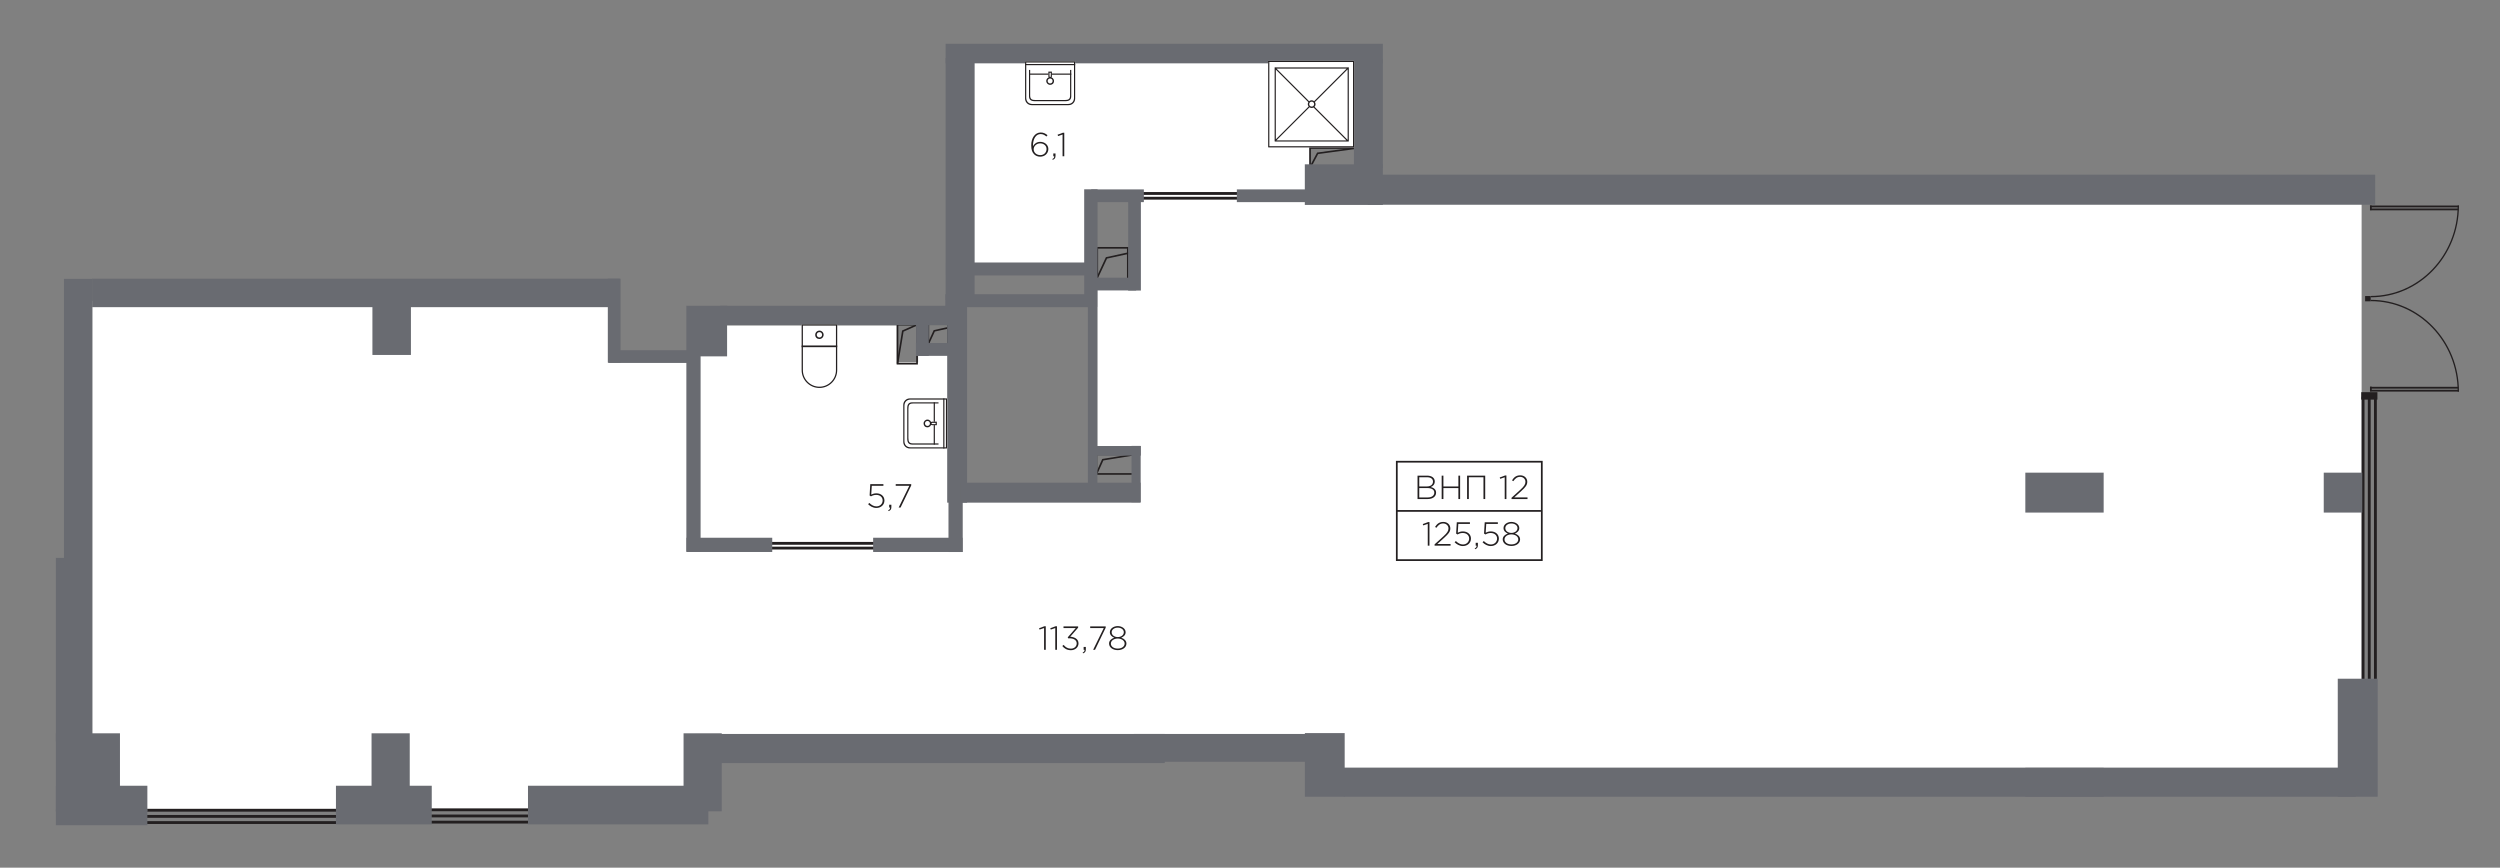 <?xml version="1.0" encoding="utf-8"?>
<!-- Generator: Adobe Illustrator 26.3.1, SVG Export Plug-In . SVG Version: 6.00 Build 0)  -->
<svg version="1.1" xmlns="http://www.w3.org/2000/svg" xmlns:xlink="http://www.w3.org/1999/xlink" x="0px" y="0px"
	 viewBox="0 0 747.506 259.435" style="enable-background:new 0 0 747.506 259.435;" xml:space="preserve">
<rect x="0" y="0" width="747.506" height="259.435" fill="#808080" stroke="none"/>
<style type="text/css">
	.st0{fill:#FFFFFF;}
	.st1{fill-rule:evenodd;clip-rule:evenodd;fill:#FFFFFF;}
	.st2{fill-rule:evenodd;clip-rule:evenodd;fill:#231F20;}
	.st3{fill-rule:evenodd;clip-rule:evenodd;fill:none;stroke:#231F20;stroke-width:0.5;stroke-miterlimit:10;}
	.st4{fill:none;stroke:#231F20;stroke-width:0.5;stroke-miterlimit:10;}
	.st5{fill-rule:evenodd;clip-rule:evenodd;fill:none;stroke:#231F20;stroke-width:0.524;stroke-miterlimit:10;}
	.st6{fill:#696B71;}
	.st7{fill:#231F20;}
	.st8{fill-rule:evenodd;clip-rule:evenodd;fill:#FFFFFF;stroke:#231F20;stroke-width:0.521;stroke-miterlimit:10;}
	.st9{fill:none;stroke:#231F20;stroke-width:0.521;stroke-miterlimit:10;}
</style>
<g id="Apartments">
	<polygon id="ВНП_12_00000060013279590215720800000005160295387140457140_" class="st1" points="408.063,58.229 399.353,58.229 
		391.611,58.229 391.611,43.906 405.159,43.906 405.159,16.81 391.611,16.81 337.724,16.81 326.192,16.81 323.788,16.81 
		288.756,16.81 288.756,80.487 326.192,80.487 326.192,59.39 340.627,59.39 340.627,86.487 328.046,86.487 328.046,134.1 
		340.627,134.1 340.627,149.197 284.966,149.197 284.966,106.229 274.514,106.229 274.514,108.358 268.127,108.358 268.127,97.326 
		206.772,97.326 206.772,107.39 183.547,107.39 183.547,89.777 65.482,89.777 65.482,89.971 24.45,89.971 24.45,241.519 
		43.03,241.519 43.03,241.906 207.159,241.906 207.159,222.164 399.353,222.164 399.353,232.81 706.127,232.81 706.127,58.229 	"/>
</g>
<g id="glazing">
	<g>
		<rect x="706.143" y="118.617" class="st2" width="0.85" height="86.323"/>
		<rect x="709.828" y="118.617" class="st2" width="0.85" height="86.323"/>
		<rect x="707.986" y="118.617" class="st2" width="0.85" height="86.323"/>
	</g>
	<rect x="706.013" y="117.261" class="st2" width="4.839" height="2.226"/>
	<g>
		<rect x="128.268" y="245.392" class="st2" width="30.264" height="0.85"/>
		<rect x="128.268" y="241.707" class="st2" width="30.264" height="0.85"/>
		<rect x="128.268" y="243.549" class="st2" width="30.264" height="0.85"/>
	</g>
	<g>
		<rect x="41.377" y="245.521" class="st2" width="61.799" height="0.85"/>
		<rect x="41.377" y="241.836" class="st2" width="61.799" height="0.85"/>
		<rect x="41.377" y="243.679" class="st2" width="61.799" height="0.85"/>
	</g>
</g>
<g id="technical">
	<polyline class="st3" points="277.454,103.039 279.353,98.917 283.744,97.947 	"/>
	<rect x="277.572" y="96.938" class="st3" width="5.914" height="6.101"/>
	<polyline class="st3" points="327.906,83.39 330.836,77.113 337.611,75.636 	"/>
	<rect x="328.088" y="74.099" class="st3" width="9.125" height="9.291"/>
	<polyline class="st3" points="327.838,141.713 329.74,137.455 339.49,135.863 	"/>
	<rect x="327.838" y="135.863" class="st3" width="11.653" height="5.85"/>
	<polyline class="st3" points="274.202,97.09 269.944,98.993 268.352,108.743 	"/>
	
		<rect x="265.45" y="99.992" transform="matrix(-4.121077e-11 1 -1 -4.121077e-11 374.193 -168.36)" class="st3" width="11.653" height="5.85"/>
	<polyline class="st3" points="391.709,50.1 393.978,45.842 405.611,44.25 	"/>
	<rect x="391.709" y="44.25" class="st3" width="13.902" height="5.85"/>
</g>
<g id="doors">
	<g>
		<g>
			<rect x="708.63" y="61.455" class="st2" width="26.605" height="0.548"/>
			<rect x="708.63" y="62.337" class="st2" width="26.447" height="0.548"/>
		</g>
		<path class="st2" d="M734.84,61.455c0,14.928-11.629,27.03-25.975,27.03v0.412c14.564,0,26.371-12.286,26.371-27.441H734.84z"/>
		<g>
			<rect x="708.63" y="116.538" class="st2" width="26.605" height="0.548"/>
			<rect x="708.63" y="115.656" class="st2" width="26.447" height="0.548"/>
		</g>
		<path class="st2" d="M734.84,117.086c0-14.928-11.629-27.03-25.975-27.03v-0.412c14.564,0,26.371,12.286,26.371,27.441H734.84z"/>
		<rect x="707.174" y="88.513" class="st2" width="1.665" height="1.583"/>
		<rect x="708.63" y="61.455" class="st2" width="0.53" height="1.37"/>
		<rect x="708.63" y="115.612" class="st2" width="0.53" height="1.37"/>
	</g>
	<g>
		<rect x="230.784" y="163.453" class="st2" width="31.537" height="0.85"/>
		<rect x="230.784" y="162.036" class="st2" width="31.537" height="0.85"/>
	</g>
	<g>
		<rect x="340.461" y="58.84" class="st2" width="30.569" height="0.85"/>
		<rect x="340.461" y="57.423" class="st2" width="30.569" height="0.85"/>
	</g>
</g>
<g id="Walls">
	<rect x="27.547" y="83.326" class="st6" width="157.742" height="8.516"/>
	
		<rect x="-46.292" y="148.81" transform="matrix(6.123234e-17 -1 1 6.123234e-17 -129.682 176.453)" class="st6" width="139.355" height="8.516"/>
	
		<rect x="611.321" y="135.584" transform="matrix(-1.836970e-16 1 -1 -1.836970e-16 764.582 -469.995)" class="st6" width="11.935" height="23.419"/>
	<rect x="698.998" y="202.939" class="st6" width="11.935" height="35.29"/>
	
		<rect x="612.966" y="222.197" transform="matrix(-1.836970e-16 1 -1 -1.836970e-16 851.195 -383.382)" class="st6" width="8.645" height="23.419"/>
	
		<rect x="694.595" y="141.535" transform="matrix(-1.836970e-16 1 -1 -1.836970e-16 847.856 -553.269)" class="st6" width="11.935" height="11.516"/>
	
		<rect x="107.482" y="90.745" transform="matrix(6.123234e-17 -1 1 6.123234e-17 20.608 213.614)" class="st6" width="19.258" height="11.516"/>
	
		<rect x="14.627" y="221.342" transform="matrix(6.123234e-17 -1 1 6.123234e-17 -204.634 257.211)" class="st6" width="23.323" height="19.161"/>
	
		<rect x="105.143" y="225.213" transform="matrix(6.123234e-17 -1 1 6.123234e-17 -114.118 347.727)" class="st6" width="23.323" height="11.419"/>
	
		<rect x="171.095" y="93.971" transform="matrix(6.123234e-17 -1 1 6.123234e-17 87.769 279.517)" class="st6" width="25.097" height="3.806"/>
	
		<rect x="181.901" y="104.713" transform="matrix(-1 -1.224647e-16 1.224647e-16 -1 388.867 213.232)" class="st6" width="25.065" height="3.806"/>
	
		<rect x="203.748" y="92.898" transform="matrix(-1.836970e-16 1 -1 -1.836970e-16 310.3 -112.326)" class="st6" width="15.129" height="12.177"/>
	
		<rect x="177.522" y="132.979" transform="matrix(-1.836970e-16 1 -1 -1.836970e-16 342.461 -72.245)" class="st6" width="59.661" height="4.258"/>
	<rect x="205.264" y="160.785" class="st6" width="25.637" height="4.258"/>
	<rect x="261.071" y="160.785" class="st6" width="26.734" height="4.258"/>
	
		<rect x="272.361" y="149.56" transform="matrix(6.123234e-17 -1 1 6.123234e-17 134.039 437.416)" class="st6" width="26.734" height="4.258"/>
	
		<rect x="256.282" y="117.416" transform="matrix(6.123234e-17 -1 1 6.123234e-17 165.796 406.576)" class="st6" width="59.806" height="5.948"/>
	
		<rect x="215.353" y="91.422" transform="matrix(-1 -1.224647e-16 1.224647e-16 -1 504.383 188.619)" class="st6" width="73.677" height="5.774"/>
	
		<rect x="308.667" y="72.108" transform="matrix(-1.836970e-16 1 -1 -1.836970e-16 400.283 -252.068)" class="st6" width="35.016" height="4"/>
	<rect x="326.272" y="56.632" class="st6" width="15.742" height="3.806"/>
	<rect x="282.74" y="13.084" class="st6" width="130.742" height="5.855"/>
	<rect x="369.821" y="56.632" class="st6" width="22.565" height="3.806"/>
	<rect x="390.143" y="49.132" class="st6" width="23.339" height="12.145"/>
	<rect x="404.821" y="17.632" class="st6" width="8.661" height="32.565"/>
	
		<rect x="325.579" y="71.326" transform="matrix(6.123234e-17 -1 1 6.123234e-17 265.995 412.453)" class="st6" width="27.29" height="3.806"/>
	
		<rect x="327.03" y="83.035" transform="matrix(-1 -1.224647e-16 1.224647e-16 -1 666.738 169.877)" class="st6" width="12.677" height="3.806"/>
	
		<rect x="270.579" y="99.293" transform="matrix(-1.836970e-16 1 -1 -1.836970e-16 377.001 -174.608)" class="st6" width="10.452" height="3.806"/>
	<rect x="273.869" y="102.584" class="st6" width="10.258" height="3.806"/>
	
		<rect x="331.272" y="140.374" transform="matrix(6.123234e-17 -1 1 6.123234e-17 197.947 481.437)" class="st6" width="16.839" height="2.742"/>
	
		<rect x="325.611" y="133.358" transform="matrix(-1 -1.224647e-16 1.224647e-16 -1 666.706 269.587)" class="st6" width="15.484" height="2.871"/>
	
		<rect x="282.643" y="87.971" transform="matrix(-1 -1.224647e-16 1.224647e-16 -1 610.448 179.813)" class="st6" width="45.161" height="3.871"/>
	
		<rect x="282.837" y="78.487" transform="matrix(-1 -1.224647e-16 1.224647e-16 -1 610.254 160.845)" class="st6" width="44.581" height="3.871"/>
	
		<rect x="250.869" y="49.197" transform="matrix(-1.836970e-16 1 -1 -1.836970e-16 340.614 -233.543)" class="st6" width="72.419" height="8.677"/>
	<rect x="408.942" y="52.229" class="st6" width="301.25" height="8.992"/>
	
		<rect x="298.514" y="118.277" transform="matrix(-1.836970e-16 1 -1 -1.836970e-16 446.421 -206.995)" class="st6" width="56.387" height="2.871"/>
	<rect x="287.095" y="144.326" class="st6" width="53.935" height="5.968"/>
	
		<rect x="198.434" y="225.213" transform="matrix(6.123234e-17 -1 1 6.123234e-17 -20.828 441.017)" class="st6" width="23.323" height="11.419"/>
	
		<rect x="386.595" y="222.761" transform="matrix(-1.836970e-16 1 -1 -1.836970e-16 624.824 -167.398)" class="st6" width="19.032" height="11.903"/>
	
		<rect x="26.547" y="225.1" transform="matrix(6.123234e-17 -1 1 6.123234e-17 -208.392 269.163)" class="st6" width="7.677" height="27.355"/>
	
		<rect x="108.998" y="226.39" transform="matrix(6.123234e-17 -1 1 6.123234e-17 -125.94 355.485)" class="st6" width="11.548" height="28.645"/>
	
		<rect x="273.811" y="153.706" transform="matrix(6.123234e-17 -1 1 6.123234e-17 54.357 501.976)" class="st6" width="8.71" height="140.207"/>
	
		<rect x="548.74" y="82.584" transform="matrix(6.123234e-17 -1 1 6.123234e-17 319.221 786.969)" class="st6" width="8.71" height="302.581"/>
	
		<rect x="361.288" y="197.164" transform="matrix(6.123234e-17 -1 1 6.123234e-17 141.834 589.066)" class="st6" width="8.323" height="52.903"/>
	
		<rect x="179.063" y="213.745" transform="matrix(6.123234e-17 -1 1 6.123234e-17 -55.876 425.55)" class="st6" width="11.548" height="53.935"/>
	
		<rect x="27.998" y="230.68" transform="matrix(6.123234e-17 -1 1 6.123234e-17 -213.973 274.743)" class="st6" width="4.774" height="27.355"/>
	
		<rect x="-9.034" y="192.551" transform="matrix(6.123234e-17 -1 1 6.123234e-17 -175.844 212.743)" class="st6" width="54.968" height="3.484"/>
</g>
<g id="other">
</g>
<g id="sanitary">
	<path class="st0" d="M274.91,119.122h-2.881c-1.072,0-1.949,0.877-1.949,1.949v11.08c0,1.072,0.878,1.949,1.949,1.949h2.881h6.327
		h0.798h0.351h0.8v-1.949v-11.08v-1.949h-1.949H274.91z"/>
	<path class="st0" d="M239.691,103.299v0.506v6.879c0,2.926,2.394,5.32,5.319,5.32c2.926,0,5.319-2.393,5.319-5.32v-6.878v-0.506
		V96.97h-10.639V103.299z"/>
	<path class="st0" d="M308.45,18.339h-1.949v1.949v6.327v2.881c0,1.072,0.877,1.949,1.949,1.949h11.08
		c1.072,0,1.949-0.878,1.949-1.949v-2.881v-6.327V19.49v-0.351v-0.8h-1.949H308.45z"/>
	<polygon class="st0" points="379.186,43.989 379.22,43.989 379.22,44.071 404.554,44.071 404.906,44.071 404.954,44.071 
		404.954,43.72 404.906,43.72 404.906,18.275 404.872,18.275 404.872,18.192 379.538,18.192 379.186,18.192 379.138,18.192 
		379.138,18.544 379.186,18.544 	"/>
	<g>
		<path class="st2" d="M277.313,127.774c0.634,0,1.163-0.528,1.163-1.163c0-0.634-0.528-1.163-1.163-1.163
			c-0.634,0-1.163,0.528-1.163,1.163C276.15,127.245,276.573,127.774,277.313,127.774L277.313,127.774z M277.313,125.871
			c0.423,0,0.74,0.317,0.74,0.74c0,0.423-0.317,0.74-0.74,0.74c-0.423,0-0.74-0.317-0.74-0.74
			C276.573,126.188,276.89,125.871,277.313,125.871z"/>
		<path class="st2" d="M278.731,126.083c-0.308,0-0.559,0.23-0.559,0.512v0.033c0,0.282,0.252,0.512,0.559,0.512h1.382v-1.057
			H278.731L278.731,126.083z M279.216,126.43h0.541v0.377h-0.541h-0.312h-0.138c-0.154,0-0.28-0.082-0.28-0.183v-0.012
			c0-0.1,0.126-0.183,0.28-0.183h0.138H279.216z"/>
		<path class="st2" d="M283.185,132.151v-11.08v-1.949h-1.949h-6.327h-2.881c-1.072,0-1.949,0.877-1.949,1.949v11.08
			c0,1.072,0.878,1.949,1.949,1.949h2.881h6.327h1.949V132.151L283.185,132.151z M282.834,131.884v1.865h-1.844h-5.988h-2.727
			c-1.055,0-1.844-0.64-1.844-1.865v-10.545c0-1.16,0.743-1.865,1.844-1.865h2.727h5.988h1.844v1.865V131.884z"/>
		<rect x="282.034" y="119.136" class="st2" width="0.351" height="14.964"/>
		<path class="st2" d="M280.616,132.579v0.351h-4.989h-2.881c-1.07,0-1.481-0.644-1.481-1.715v-9.208c0-1.07,0.41-1.715,1.481-1.715
			h2.881h4.989v0.351h-4.897h-2.727c-1.101,0-1.376,0.471-1.376,1.631v8.673c0,1.225,0.324,1.631,1.376,1.631h2.727H280.616z"/>
		<rect x="279.181" y="120.292" class="st2" width="0.351" height="5.811"/>
		<rect x="279.181" y="127.091" class="st2" width="0.351" height="5.839"/>
	</g>
	<g>
		<path class="st2" d="M243.751,100.106c0-0.686,0.572-1.259,1.258-1.259c0.686,0,1.258,0.572,1.258,1.259
			c0,0.686-0.572,1.258-1.258,1.258C244.323,101.364,243.751,100.907,243.751,100.106L243.751,100.106z M245.81,100.106
			c0-0.458-0.343-0.801-0.801-0.801s-0.801,0.343-0.801,0.801c0,0.458,0.343,0.801,0.801,0.801S245.81,100.563,245.81,100.106z"/>
		<rect x="239.69" y="103.299" class="st2" width="10.639" height="0.506"/>
		<path class="st2" d="M239.69,96.97h10.639v13.713c0,2.926-2.394,5.32-5.319,5.32s-5.319-2.393-5.319-5.32V96.97L239.69,96.97z
			 M245.01,115.624c2.717,0,4.939-2.223,4.939-4.939V97.35h-9.879v13.335C240.07,113.401,242.293,115.624,245.01,115.624z"/>
	</g>
	<g>
		<path class="st2" d="M315.153,24.211c0-0.634-0.528-1.163-1.163-1.163c-0.634,0-1.163,0.528-1.163,1.163
			c0,0.634,0.528,1.163,1.163,1.163C314.624,25.374,315.153,24.951,315.153,24.211L315.153,24.211z M313.25,24.211
			c0-0.423,0.317-0.74,0.74-0.74c0.423,0,0.74,0.317,0.74,0.74c0,0.423-0.317,0.74-0.74,0.74
			C313.567,24.951,313.25,24.634,313.25,24.211z"/>
		<path class="st2" d="M313.462,22.793c0,0.308,0.23,0.559,0.512,0.559h0.033c0.282,0,0.512-0.252,0.512-0.559v-1.382h-1.057V22.793
			L313.462,22.793z M313.809,22.308v-0.541h0.377v0.541v0.312v0.138c0,0.154-0.082,0.28-0.183,0.28h-0.012
			c-0.1,0-0.183-0.126-0.183-0.28v-0.138V22.308z"/>
		<path class="st2" d="M319.53,18.339h-11.08h-1.949v1.949v6.327v2.881c0,1.072,0.877,1.949,1.949,1.949h11.08
			c1.072,0,1.949-0.878,1.949-1.949v-2.881v-6.327v-1.949H319.53L319.53,18.339z M319.263,18.69h1.865v1.844v5.988v2.727
			c0,1.055-0.64,1.844-1.865,1.844h-10.545c-1.16,0-1.865-0.743-1.865-1.844v-2.727v-5.988V18.69h1.865H319.263z"/>
		<rect x="306.515" y="19.139" class="st2" width="14.964" height="0.351"/>
		<path class="st2" d="M319.958,20.908h0.351v4.989v2.881c0,1.07-0.644,1.481-1.715,1.481h-9.208c-1.07,0-1.715-0.41-1.715-1.481
			v-2.881v-4.989h0.351v4.897v2.727c0,1.101,0.471,1.376,1.631,1.376h8.673c1.225,0,1.631-0.324,1.631-1.376v-2.727V20.908z"/>
		<rect x="307.671" y="21.992" class="st2" width="5.811" height="0.351"/>
		<rect x="314.47" y="21.992" class="st2" width="5.839" height="0.351"/>
	</g>
	<g>
		<path class="st2" d="M404.906,43.72V18.275h-0.034v-0.082h-25.334h-0.351h-0.048v0.351h0.048v25.445h0.034v0.082h25.334h0.351
			h0.048V43.72H404.906z M379.538,43.72V18.544h25.017V43.72H379.538z"/>
		<path class="st2" d="M403.296,20.141h-0.351v0.015h-21.471v-0.015h-0.351v22.106h0.034v0.082h22.106v-0.082h0.034V20.141z
			 M381.473,20.814l9.736,9.736c-0.105,0.174-0.182,0.366-0.182,0.581c0,0.268,0.109,0.506,0.266,0.705l-9.82,9.82V20.814z
			 M391.451,31.132c0-0.423,0.317-0.74,0.74-0.74c0.423,0,0.74,0.317,0.74,0.74c0,0.423-0.317,0.74-0.74,0.74
			C391.767,31.872,391.451,31.555,391.451,31.132z M393.152,30.523l9.793-9.793v21.107l-9.899-9.899
			c0.185-0.196,0.307-0.463,0.307-0.806C393.353,30.905,393.268,30.704,393.152,30.523z M392.924,30.255
			c-0.203-0.17-0.453-0.285-0.734-0.285c-0.292,0-0.555,0.121-0.761,0.304l-9.767-9.767h21.01L392.924,30.255z M391.552,32.074
			c0.186,0.128,0.398,0.22,0.638,0.22c0.209,0,0.395-0.061,0.566-0.149l9.832,9.832h-20.939L391.552,32.074z"/>
	</g>
</g>
<g id="коляски">
</g>
<g id="size">
	<g>
		<g>
			<path class="st7" d="M259.562,150.751l0.37-0.37c0.63,0.63,1.359,1.03,2.099,1.03c1.109,0,1.879-0.78,1.879-1.779
				c0-0.969-0.789-1.659-1.919-1.659c-0.649,0-1.139,0.2-1.579,0.44l-0.399-0.26l0.2-3.388h3.928v0.5h-3.469l-0.17,2.619
				c0.45-0.22,0.899-0.38,1.55-0.38c1.349,0,2.398,0.86,2.398,2.129c0,1.319-1.029,2.249-2.438,2.249
				C261.062,151.881,260.172,151.371,259.562,150.751z"/>
			<path class="st7" d="M265.572,152.58c0.4-0.2,0.561-0.399,0.561-0.729v-0.09h-0.271v-0.85h0.66v0.74
				c0,0.62-0.23,0.949-0.83,1.179L265.572,152.58z"/>
			<path class="st7" d="M271.879,145.264h-4.058v-0.5h4.638v0.38l-3.188,6.616h-0.569L271.879,145.264z"/>
		</g>
	</g>
	<g>
		<g>
			<path class="st7" d="M309.231,46.15c-0.58-0.58-0.89-1.279-0.89-2.749c0-2.108,1.109-3.788,2.849-3.788
				c0.8,0,1.409,0.311,2.019,0.81l-0.33,0.4c-0.539-0.48-1.069-0.74-1.729-0.74c-1.379,0-2.289,1.409-2.289,3.458v0.17
				c0.4-0.679,1.05-1.299,2.189-1.299c1.269,0,2.408,0.869,2.408,2.139c0,1.319-1.069,2.299-2.448,2.299
				C310.29,46.849,309.651,46.57,309.231,46.15z M312.918,44.55c0-0.959-0.789-1.679-1.898-1.679c-1.149,0-1.949,0.869-1.949,1.749
				c0,0.999,0.85,1.759,1.979,1.759C312.179,46.379,312.918,45.56,312.918,44.55z"/>
			<path class="st7" d="M314.651,47.548c0.4-0.199,0.561-0.399,0.561-0.729v-0.09h-0.271v-0.85h0.66v0.74
				c0,0.619-0.23,0.949-0.83,1.179L314.651,47.548z"/>
			<path class="st7" d="M317.71,40.223l-1.35,0.459l-0.14-0.409l1.6-0.59h0.399v7.046h-0.51V40.223z"/>
		</g>
	</g>
	<rect x="417.646" y="138.054" class="st8" width="43.355" height="29.419"/>
	<g>
		<g>
			<path class="st7" d="M426.904,156.644l-1.35,0.459l-0.141-0.41l1.6-0.589h0.4v7.046h-0.51V156.644z"/>
			<path class="st7" d="M428.943,162.761l2.609-2.359c1.148-1.049,1.549-1.649,1.549-2.389c0-0.91-0.74-1.499-1.578-1.499
				c-0.891,0-1.471,0.459-2.049,1.299l-0.391-0.26c0.609-0.929,1.26-1.499,2.488-1.499c1.189,0,2.08,0.83,2.08,1.939
				c0,0.959-0.521,1.599-1.75,2.719l-2.139,1.939h3.957v0.5h-4.777V162.761z"/>
			<path class="st7" d="M434.933,162.141l0.371-0.37c0.629,0.63,1.359,1.03,2.098,1.03c1.109,0,1.879-0.78,1.879-1.779
				c0-0.969-0.789-1.659-1.918-1.659c-0.65,0-1.139,0.2-1.58,0.44l-0.398-0.26l0.199-3.388h3.928v0.5h-3.469l-0.17,2.619
				c0.451-0.22,0.9-0.38,1.551-0.38c1.348,0,2.398,0.86,2.398,2.129c0,1.319-1.029,2.249-2.439,2.249
				C436.433,163.271,435.544,162.761,434.933,162.141z"/>
			<path class="st7" d="M440.943,163.97c0.4-0.2,0.561-0.399,0.561-0.729v-0.09h-0.27v-0.85h0.66v0.74c0,0.62-0.23,0.949-0.83,1.179
				L440.943,163.97z"/>
			<path class="st7" d="M443.283,162.141l0.371-0.37c0.629,0.63,1.359,1.03,2.098,1.03c1.109,0,1.879-0.78,1.879-1.779
				c0-0.969-0.789-1.659-1.918-1.659c-0.65,0-1.139,0.2-1.58,0.44l-0.398-0.26l0.199-3.388h3.928v0.5h-3.469l-0.17,2.619
				c0.451-0.22,0.9-0.38,1.551-0.38c1.348,0,2.398,0.86,2.398,2.129c0,1.319-1.029,2.249-2.439,2.249
				C444.783,163.271,443.894,162.761,443.283,162.141z"/>
			<path class="st7" d="M449.314,161.262c0-0.819,0.67-1.439,1.549-1.729c-0.689-0.28-1.309-0.799-1.309-1.649
				c0-1.089,1.148-1.829,2.357-1.829s2.359,0.74,2.359,1.849c0,0.83-0.619,1.349-1.311,1.629c0.881,0.29,1.551,0.91,1.551,1.749
				c0,1.16-1.131,1.969-2.6,1.969S449.314,162.441,449.314,161.262z M453.97,161.282c0-0.869-0.918-1.499-2.059-1.499
				c-1.139,0-2.059,0.63-2.059,1.519c0,0.79,0.77,1.479,2.059,1.479S453.97,162.091,453.97,161.282z M453.73,157.884
				c0-0.79-0.799-1.359-1.818-1.359s-1.818,0.57-1.818,1.379c0,0.859,0.83,1.439,1.818,1.439
				C452.902,159.343,453.73,158.763,453.73,157.884z"/>
		</g>
	</g>
	<g>
		<g>
			<path class="st7" d="M312.179,187.787l-1.35,0.459l-0.14-0.41l1.6-0.589h0.399v7.046h-0.51V187.787z"/>
			<path class="st7" d="M315.529,187.787l-1.35,0.459l-0.14-0.41l1.6-0.589h0.399v7.046h-0.51V187.787z"/>
			<path class="st7" d="M317.63,193.155l0.399-0.33c0.56,0.709,1.26,1.12,2.179,1.12c0.96,0,1.729-0.64,1.729-1.569
				c0-0.979-0.92-1.519-2.179-1.519h-0.38l-0.13-0.29l2.408-2.778h-3.668v-0.49h4.378v0.37l-2.369,2.708
				c1.17,0.08,2.479,0.61,2.479,1.999c0,1.219-1.069,2.039-2.278,2.039C319.059,194.414,318.2,193.894,317.63,193.155z"/>
			<path class="st7" d="M323.719,195.113c0.4-0.2,0.561-0.399,0.561-0.729v-0.09h-0.271v-0.85h0.66v0.74
				c0,0.62-0.23,0.949-0.83,1.179L323.719,195.113z"/>
			<path class="st7" d="M330.027,187.797h-4.058v-0.5h4.638v0.38l-3.188,6.616h-0.569L330.027,187.797z"/>
			<path class="st7" d="M331.61,192.405c0-0.819,0.67-1.439,1.549-1.729c-0.689-0.28-1.309-0.799-1.309-1.649
				c0-1.089,1.148-1.829,2.358-1.829c1.209,0,2.358,0.74,2.358,1.849c0,0.83-0.619,1.349-1.31,1.629c0.88,0.29,1.55,0.91,1.55,1.749
				c0,1.16-1.13,1.969-2.599,1.969C332.739,194.394,331.61,193.584,331.61,192.405z M336.267,192.425
				c0-0.869-0.919-1.499-2.059-1.499s-2.059,0.63-2.059,1.519c0,0.79,0.77,1.479,2.059,1.479S336.267,193.234,336.267,192.425z
				 M336.027,189.027c0-0.79-0.799-1.359-1.818-1.359s-1.819,0.57-1.819,1.379c0,0.859,0.83,1.439,1.819,1.439
				S336.027,189.906,336.027,189.027z"/>
		</g>
	</g>
	<g>
		<g>
			<path class="st7" d="M423.843,142.22h2.889c1.369,0,2.268,0.68,2.268,1.739c0,0.95-0.619,1.429-1.189,1.659
				c0.84,0.22,1.58,0.7,1.58,1.689c0,1.169-1,1.909-2.508,1.909h-3.039V142.22z M426.671,145.448c1.049,0,1.799-0.51,1.799-1.459
				c0-0.77-0.629-1.29-1.748-1.29h-2.359v2.749H426.671z M426.902,148.736c1.199,0,1.959-0.549,1.959-1.449
				c0-0.86-0.75-1.359-2.129-1.359h-2.369v2.808H426.902z"/>
			<path class="st7" d="M431.062,142.22h0.521v3.238h4.477v-3.238h0.52v6.996h-0.52v-3.278h-4.477v3.278h-0.521V142.22z"/>
			<path class="st7" d="M438.662,142.22h5.418v6.996h-0.52v-6.517h-4.377v6.517h-0.521V142.22z"/>
			<path class="st7" d="M449.912,142.709l-1.35,0.459l-0.139-0.41l1.6-0.589h0.398v7.046h-0.51V142.709z"/>
			<path class="st7" d="M451.953,148.826l2.607-2.359c1.15-1.049,1.551-1.649,1.551-2.389c0-0.91-0.74-1.499-1.58-1.499
				c-0.889,0-1.469,0.459-2.049,1.299l-0.389-0.26c0.609-0.929,1.258-1.499,2.488-1.499c1.189,0,2.078,0.83,2.078,1.939
				c0,0.959-0.52,1.599-1.748,2.719l-2.141,1.939h3.959v0.5h-4.777V148.826z"/>
		</g>
	</g>
	<line class="st9" x1="417.646" y1="152.764" x2="460.743" y2="152.764"/>
</g>
</svg>
